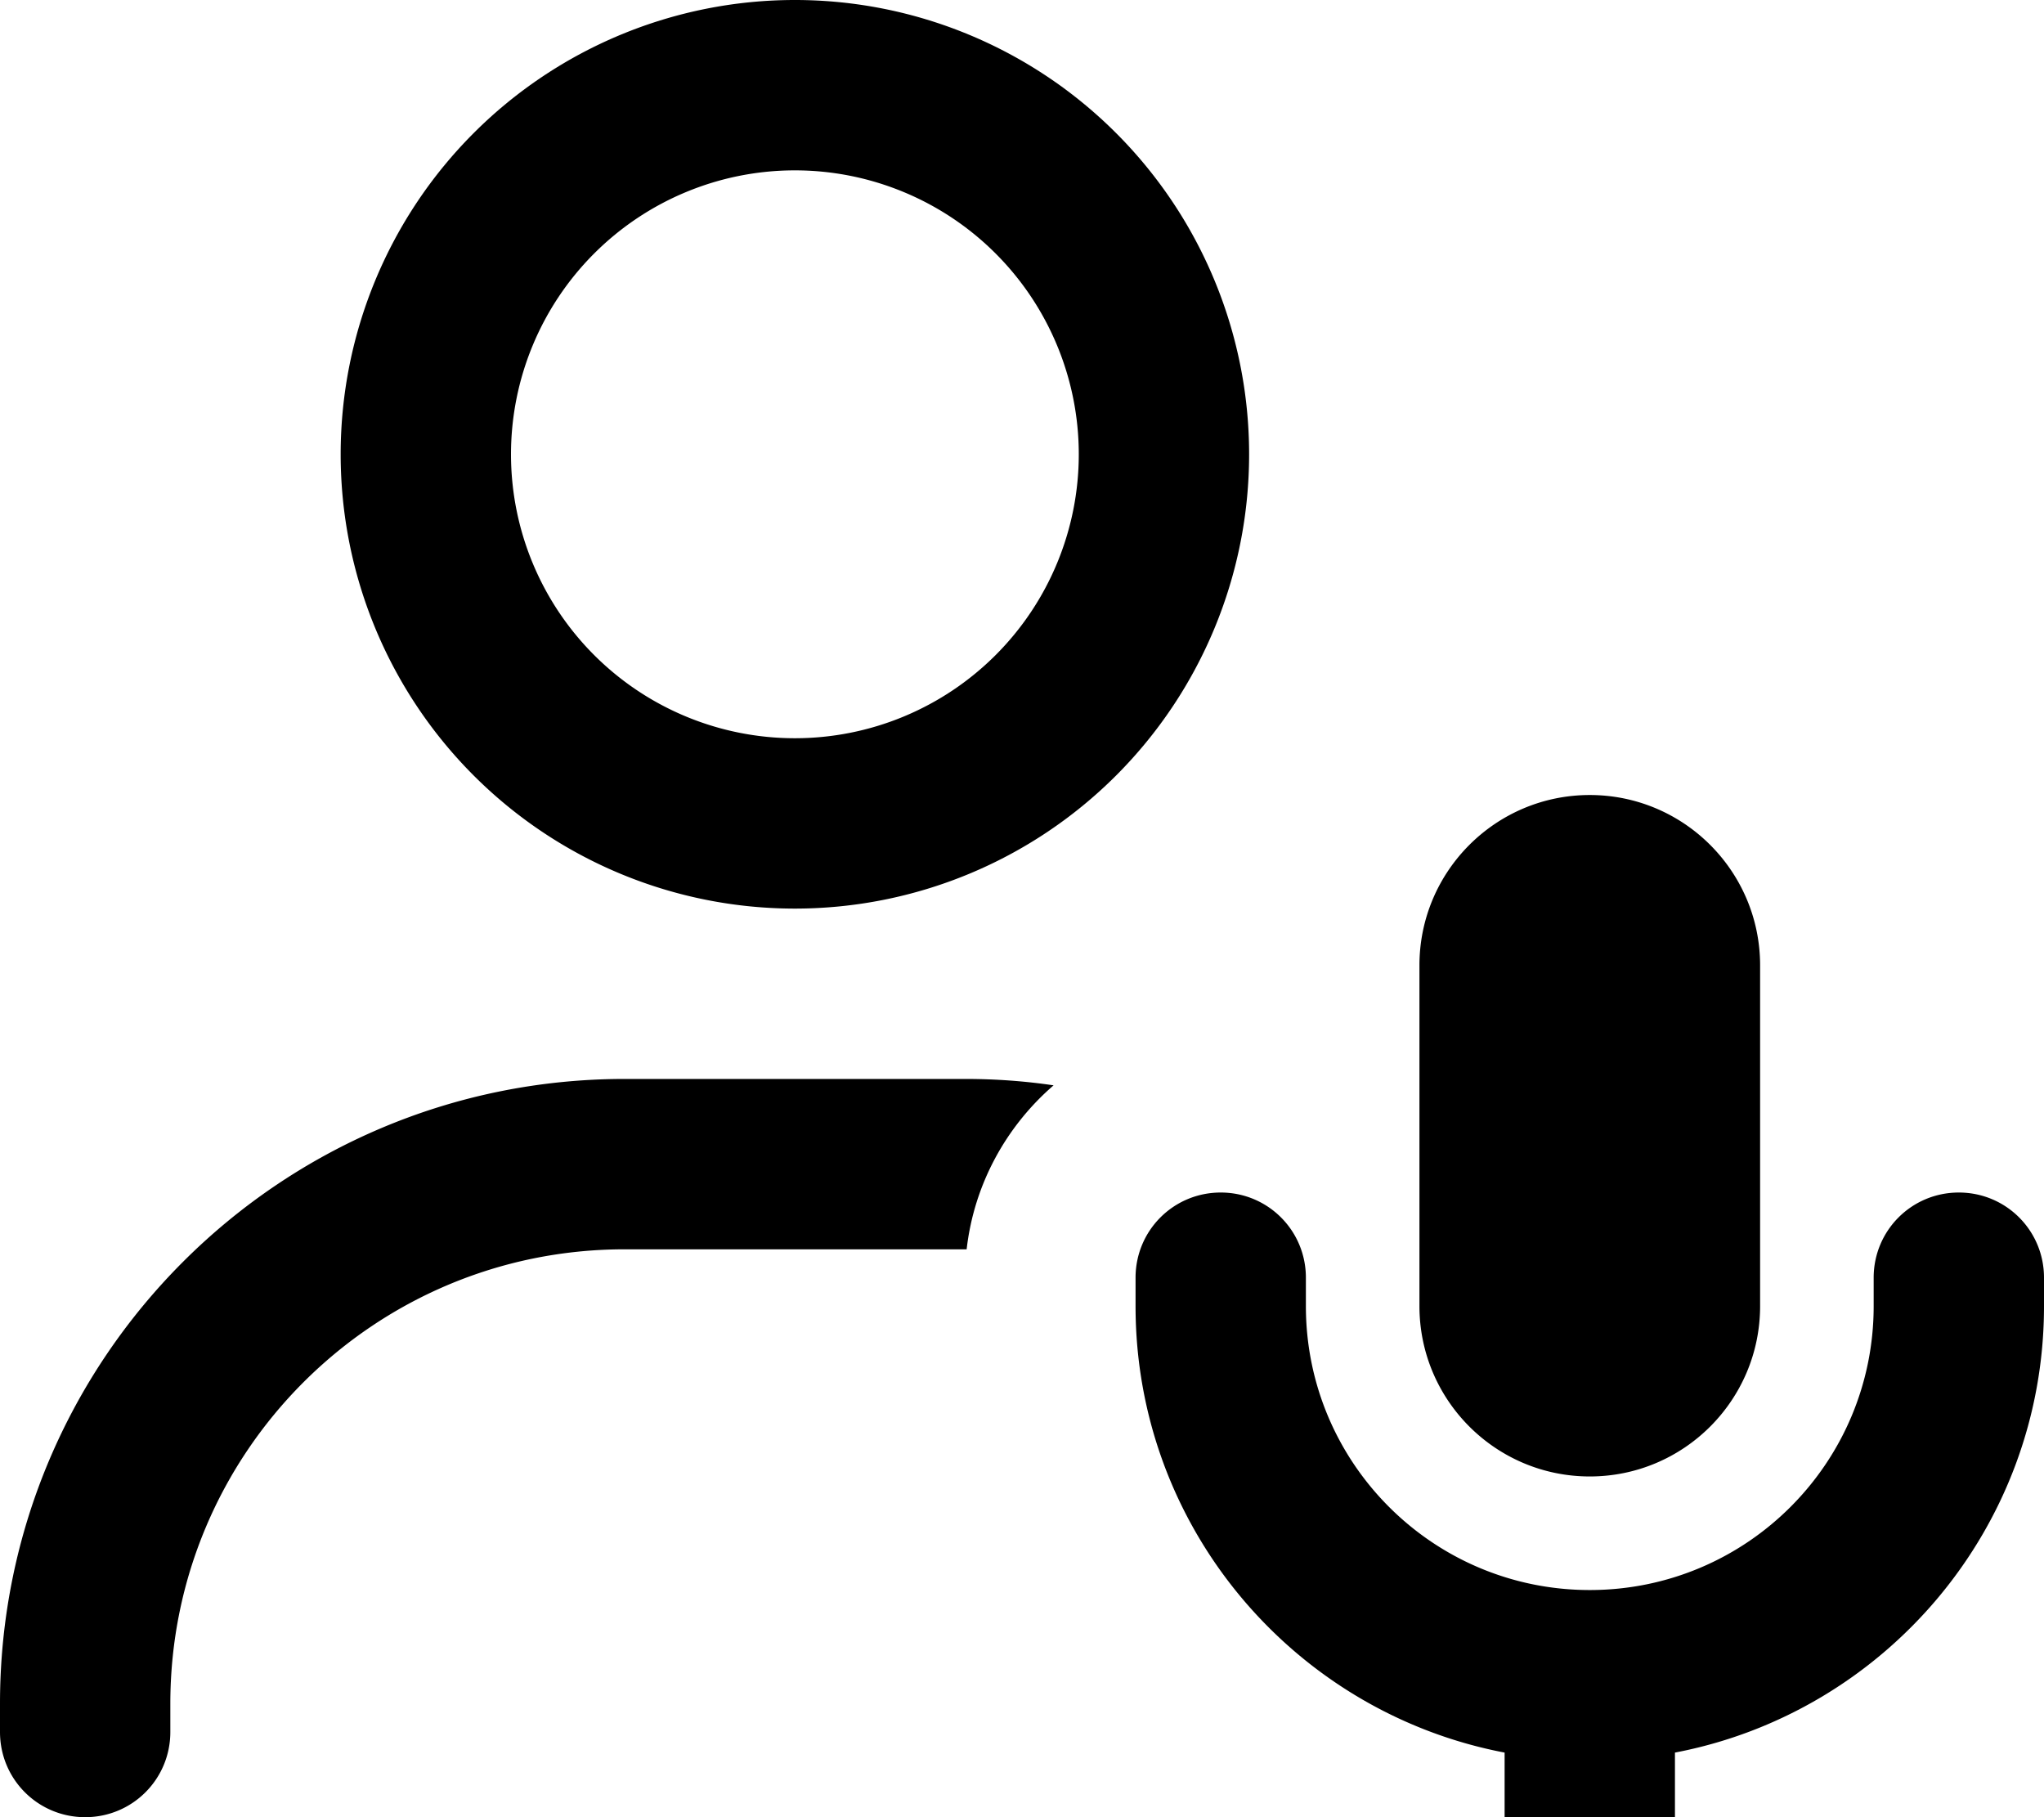 <svg xmlns="http://www.w3.org/2000/svg" viewBox="0 0 576 512"><!--! Font Awesome Pro 7.0.0 by @fontawesome - https://fontawesome.com License - https://fontawesome.com/license (Commercial License) Copyright 2025 Fonticons, Inc. --><path fill="currentColor" d="M304 128a80 80 0 1 0 -160 0 80 80 0 1 0 160 0zM96 128a128 128 0 1 1 256 0 128 128 0 1 1 -256 0zM48 480l0 8c0 13.3-10.7 24-24 24S0 501.3 0 488l0-8c0-97.2 78.8-176 176-176l96 0c8.5 0 16.8 .6 24.9 1.8-13.3 11.5-22.4 27.8-24.5 46.2L176 352c-70.7 0-128 57.3-128 128zM400 272c0-26.5 21.5-48 48-48s48 21.5 48 48l0 96c0 26.5-21.5 48-48 48s-48-21.5-48-48l0-96zm-56 64c13.3 0 24 10.7 24 24l0 8c0 44.2 35.8 80 80 80s80-35.8 80-80l0-8c0-13.3 10.7-24 24-24s24 10.7 24 24l0 8c0 62.5-44.8 114.5-104 125.8l0 26.2c0 13.3-10.7 24-24 24s-24-10.7-24-24l0-26.2C364.8 482.5 320 430.5 320 368l0-8c0-13.3 10.7-24 24-24z"/></svg>